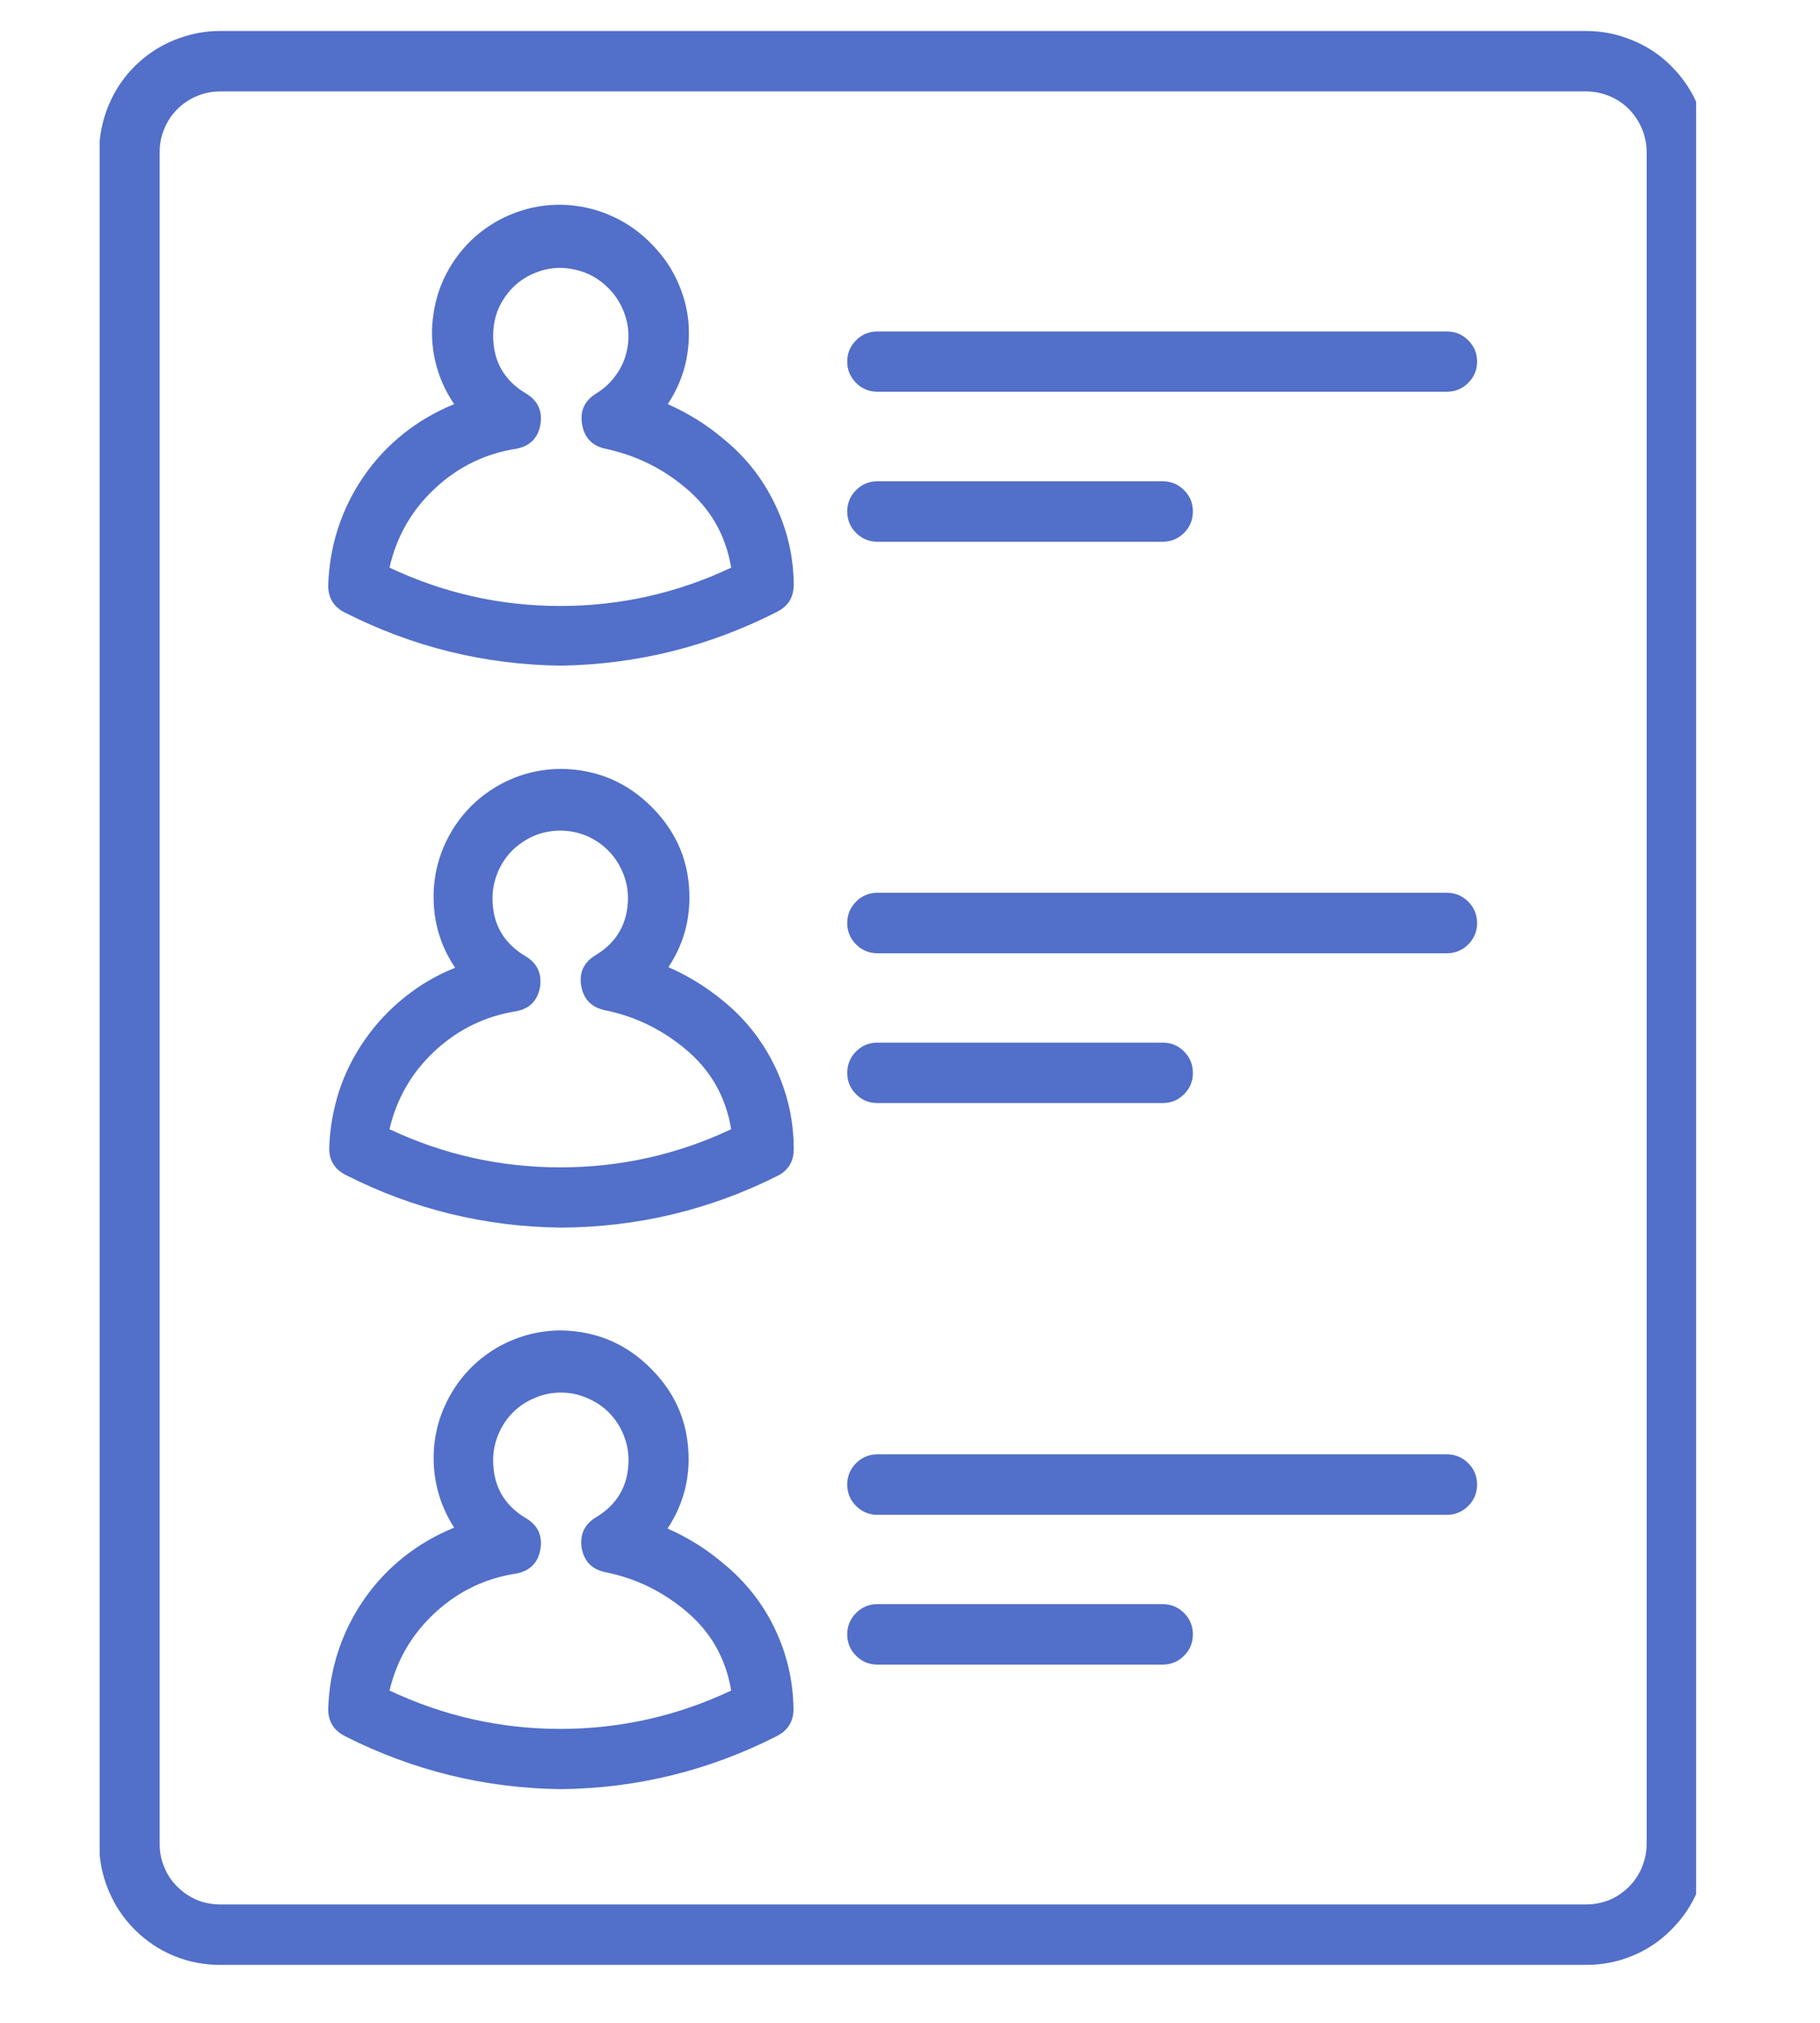 <svg xmlns="http://www.w3.org/2000/svg" xmlns:xlink="http://www.w3.org/1999/xlink" width="45" zoomAndPan="magnify" viewBox="0 0 33.75 37.5" height="50" preserveAspectRatio="xMidYMid meet" version="1.0"><defs><clipPath id="1063146e32"><path d="M 1.848 0.52 L 31.453 0.52 L 31.453 36.785 L 1.848 36.785 Z M 1.848 0.52 " clip-rule="nonzero"/></clipPath></defs><g clip-path="url(#1063146e32)"><path fill="#526fc9" d="M 29.414 36.426 L 4.082 36.426 C 3.785 36.426 3.5 36.371 3.223 36.258 C 2.949 36.145 2.707 35.98 2.496 35.77 C 2.285 35.559 2.125 35.316 2.012 35.043 C 1.898 34.77 1.84 34.484 1.84 34.188 L 1.84 2.816 C 1.84 2.52 1.898 2.234 2.012 1.957 C 2.125 1.684 2.285 1.441 2.496 1.23 C 2.707 1.02 2.949 0.859 3.223 0.746 C 3.5 0.633 3.785 0.574 4.082 0.574 L 29.414 0.574 C 29.711 0.574 29.996 0.633 30.27 0.746 C 30.547 0.859 30.789 1.02 30.996 1.23 C 31.207 1.441 31.371 1.684 31.484 1.957 C 31.598 2.234 31.652 2.52 31.652 2.816 L 31.652 34.188 C 31.652 34.484 31.598 34.77 31.484 35.043 C 31.371 35.316 31.207 35.559 30.996 35.77 C 30.789 35.98 30.547 36.145 30.27 36.258 C 29.996 36.371 29.711 36.426 29.414 36.426 Z M 4.082 1.695 C 3.934 1.695 3.789 1.723 3.652 1.781 C 3.516 1.836 3.395 1.918 3.289 2.023 C 3.184 2.129 3.102 2.25 3.047 2.387 C 2.988 2.523 2.961 2.668 2.961 2.816 L 2.961 34.188 C 2.961 34.336 2.988 34.477 3.047 34.613 C 3.102 34.754 3.184 34.875 3.289 34.977 C 3.395 35.082 3.516 35.164 3.652 35.223 C 3.789 35.277 3.934 35.305 4.082 35.305 L 29.414 35.305 C 29.562 35.305 29.703 35.277 29.844 35.223 C 29.98 35.164 30.102 35.082 30.207 34.977 C 30.309 34.875 30.391 34.754 30.449 34.613 C 30.504 34.477 30.535 34.336 30.535 34.188 L 30.535 2.816 C 30.535 2.668 30.504 2.523 30.449 2.387 C 30.391 2.25 30.309 2.129 30.207 2.023 C 30.102 1.918 29.98 1.836 29.844 1.781 C 29.703 1.723 29.562 1.695 29.414 1.695 Z M 4.082 1.695 " fill-opacity="1" fill-rule="nonzero"/></g><path fill="#526fc9" d="M 10.406 12.34 C 8.996 12.324 7.66 11.996 6.402 11.359 C 6.191 11.258 6.086 11.086 6.086 10.855 C 6.098 10.492 6.156 10.137 6.27 9.789 C 6.383 9.445 6.543 9.121 6.75 8.824 C 6.957 8.523 7.203 8.262 7.488 8.035 C 7.773 7.809 8.086 7.629 8.422 7.492 C 8.254 7.246 8.137 6.98 8.07 6.691 C 8.004 6.402 7.992 6.109 8.039 5.816 C 8.082 5.52 8.176 5.246 8.324 4.988 C 8.473 4.73 8.66 4.508 8.891 4.32 C 9.125 4.133 9.383 3.996 9.664 3.906 C 9.949 3.816 10.238 3.781 10.535 3.801 C 10.832 3.824 11.113 3.895 11.383 4.023 C 11.652 4.148 11.887 4.32 12.094 4.535 C 12.281 4.727 12.438 4.945 12.551 5.191 C 12.668 5.438 12.738 5.691 12.766 5.961 C 12.789 6.23 12.77 6.5 12.707 6.762 C 12.641 7.023 12.531 7.27 12.383 7.492 C 12.762 7.66 13.109 7.875 13.426 8.145 C 13.828 8.473 14.145 8.875 14.371 9.348 C 14.598 9.816 14.715 10.316 14.719 10.836 C 14.719 11.07 14.617 11.238 14.406 11.344 C 13.148 11.984 11.816 12.316 10.406 12.34 Z M 7.223 10.523 C 8.227 10.996 9.281 11.234 10.391 11.234 C 11.5 11.234 12.559 10.996 13.559 10.523 C 13.457 9.914 13.168 9.414 12.688 9.023 C 12.254 8.664 11.762 8.43 11.211 8.316 C 10.973 8.258 10.832 8.105 10.793 7.859 C 10.754 7.617 10.84 7.43 11.051 7.297 C 11.215 7.199 11.348 7.07 11.453 6.91 C 11.559 6.75 11.621 6.574 11.645 6.383 C 11.668 6.195 11.648 6.008 11.586 5.828 C 11.523 5.648 11.426 5.488 11.293 5.352 C 11.113 5.168 10.902 5.047 10.652 4.996 C 10.402 4.941 10.16 4.961 9.922 5.059 C 9.688 5.152 9.496 5.309 9.355 5.52 C 9.211 5.73 9.145 5.965 9.145 6.223 C 9.145 6.695 9.348 7.055 9.758 7.297 C 9.969 7.426 10.059 7.609 10.023 7.859 C 9.984 8.109 9.84 8.262 9.59 8.316 C 9.004 8.406 8.496 8.652 8.066 9.055 C 7.633 9.457 7.352 9.949 7.223 10.523 Z M 14.148 10.867 Z M 14.148 10.867 " fill-opacity="1" fill-rule="nonzero"/><path fill="#526fc9" d="M 26.832 7.262 L 16.27 7.262 C 16.117 7.262 15.984 7.207 15.875 7.098 C 15.766 6.988 15.711 6.859 15.711 6.703 C 15.711 6.547 15.766 6.418 15.875 6.309 C 15.984 6.199 16.117 6.145 16.27 6.145 L 26.832 6.145 C 26.984 6.145 27.117 6.199 27.227 6.309 C 27.336 6.418 27.391 6.547 27.391 6.703 C 27.391 6.859 27.336 6.988 27.227 7.098 C 27.117 7.207 26.984 7.262 26.832 7.262 Z M 26.832 7.262 " fill-opacity="1" fill-rule="nonzero"/><path fill="#526fc9" d="M 21.559 10.043 L 16.27 10.043 C 16.117 10.043 15.984 9.988 15.875 9.879 C 15.766 9.77 15.711 9.637 15.711 9.48 C 15.711 9.328 15.766 9.195 15.875 9.086 C 15.984 8.977 16.117 8.922 16.27 8.922 L 21.559 8.922 C 21.715 8.922 21.848 8.977 21.957 9.086 C 22.066 9.195 22.121 9.328 22.121 9.48 C 22.121 9.637 22.066 9.77 21.957 9.879 C 21.848 9.988 21.715 10.043 21.559 10.043 Z M 21.559 10.043 " fill-opacity="1" fill-rule="nonzero"/><path fill="#526fc9" d="M 10.406 22.758 C 8.996 22.742 7.66 22.418 6.402 21.777 C 6.211 21.676 6.109 21.52 6.105 21.301 C 6.113 20.938 6.176 20.582 6.285 20.238 C 6.398 19.891 6.559 19.57 6.77 19.27 C 6.977 18.973 7.223 18.711 7.508 18.484 C 7.789 18.258 8.102 18.074 8.441 17.941 C 8.195 17.578 8.062 17.176 8.043 16.738 C 8.023 16.301 8.117 15.887 8.324 15.5 C 8.531 15.117 8.824 14.812 9.199 14.586 C 9.578 14.363 9.984 14.254 10.422 14.254 C 11.082 14.266 11.641 14.508 12.102 14.977 C 12.562 15.445 12.789 16.004 12.785 16.656 C 12.781 17.121 12.652 17.543 12.395 17.93 C 12.773 18.094 13.121 18.312 13.438 18.578 C 13.844 18.914 14.156 19.32 14.383 19.797 C 14.605 20.273 14.719 20.773 14.719 21.301 C 14.719 21.535 14.617 21.703 14.406 21.805 C 13.148 22.434 11.812 22.75 10.406 22.758 Z M 7.223 20.934 C 8.227 21.406 9.281 21.641 10.391 21.641 C 11.5 21.641 12.559 21.406 13.559 20.934 C 13.457 20.32 13.168 19.82 12.688 19.43 C 12.254 19.074 11.762 18.836 11.211 18.727 C 10.965 18.672 10.82 18.523 10.777 18.27 C 10.738 18.027 10.828 17.84 11.039 17.711 C 11.438 17.473 11.641 17.117 11.645 16.652 C 11.645 16.484 11.613 16.324 11.547 16.172 C 11.484 16.02 11.395 15.883 11.277 15.766 C 11.16 15.648 11.023 15.559 10.871 15.492 C 10.715 15.43 10.555 15.398 10.391 15.398 C 10.223 15.398 10.062 15.43 9.91 15.492 C 9.754 15.559 9.621 15.648 9.5 15.766 C 9.383 15.883 9.293 16.02 9.23 16.172 C 9.168 16.324 9.133 16.484 9.133 16.652 C 9.133 17.129 9.336 17.484 9.746 17.727 C 9.961 17.855 10.047 18.043 10.016 18.289 C 9.973 18.543 9.828 18.695 9.578 18.746 C 9 18.836 8.496 19.082 8.066 19.48 C 7.637 19.879 7.355 20.363 7.223 20.934 Z M 14.16 21.301 Z M 14.16 21.301 " fill-opacity="1" fill-rule="nonzero"/><path fill="#526fc9" d="M 26.832 17.672 L 16.27 17.672 C 16.117 17.672 15.984 17.617 15.875 17.508 C 15.766 17.398 15.711 17.266 15.711 17.113 C 15.711 16.957 15.766 16.824 15.875 16.715 C 15.984 16.605 16.117 16.551 16.27 16.551 L 26.832 16.551 C 26.984 16.551 27.117 16.605 27.227 16.715 C 27.336 16.824 27.391 16.957 27.391 17.113 C 27.391 17.266 27.336 17.398 27.227 17.508 C 27.117 17.617 26.984 17.672 26.832 17.672 Z M 26.832 17.672 " fill-opacity="1" fill-rule="nonzero"/><path fill="#526fc9" d="M 21.559 20.449 L 16.27 20.449 C 16.117 20.449 15.984 20.395 15.875 20.285 C 15.766 20.176 15.711 20.047 15.711 19.891 C 15.711 19.734 15.766 19.602 15.875 19.492 C 15.984 19.383 16.117 19.328 16.27 19.328 L 21.559 19.328 C 21.715 19.328 21.848 19.383 21.957 19.492 C 22.066 19.602 22.121 19.734 22.121 19.891 C 22.121 20.047 22.066 20.176 21.957 20.285 C 21.848 20.395 21.715 20.449 21.559 20.449 Z M 21.559 20.449 " fill-opacity="1" fill-rule="nonzero"/><path fill="#526fc9" d="M 10.406 33.168 C 8.996 33.152 7.66 32.824 6.402 32.188 C 6.191 32.082 6.086 31.914 6.086 31.684 C 6.098 31.32 6.156 30.965 6.27 30.617 C 6.383 30.273 6.543 29.949 6.75 29.652 C 6.957 29.352 7.203 29.09 7.488 28.863 C 7.773 28.637 8.086 28.457 8.422 28.32 C 8.188 27.957 8.062 27.559 8.043 27.125 C 8.027 26.691 8.121 26.285 8.328 25.902 C 8.535 25.523 8.824 25.219 9.195 24.996 C 9.57 24.777 9.973 24.664 10.406 24.664 C 11.066 24.676 11.625 24.914 12.086 25.387 C 12.547 25.852 12.773 26.414 12.77 27.066 C 12.766 27.527 12.633 27.953 12.379 28.336 C 12.758 28.504 13.105 28.719 13.418 28.988 C 13.824 29.32 14.141 29.719 14.367 30.191 C 14.594 30.664 14.707 31.16 14.715 31.684 C 14.715 31.914 14.609 32.082 14.398 32.188 C 13.145 32.824 11.812 33.152 10.406 33.168 Z M 7.223 31.34 C 8.227 31.812 9.281 32.051 10.391 32.051 C 11.5 32.051 12.559 31.812 13.559 31.34 C 13.457 30.73 13.168 30.23 12.688 29.84 C 12.258 29.488 11.77 29.254 11.223 29.145 C 10.977 29.094 10.828 28.941 10.785 28.691 C 10.75 28.445 10.84 28.258 11.051 28.129 C 11.449 27.891 11.652 27.539 11.656 27.07 C 11.656 26.906 11.625 26.746 11.559 26.59 C 11.496 26.438 11.406 26.301 11.289 26.184 C 11.172 26.066 11.035 25.977 10.879 25.914 C 10.727 25.848 10.566 25.816 10.402 25.816 C 10.234 25.816 10.074 25.848 9.922 25.914 C 9.766 25.977 9.629 26.066 9.512 26.184 C 9.395 26.301 9.305 26.438 9.242 26.59 C 9.176 26.746 9.145 26.906 9.145 27.07 C 9.145 27.547 9.348 27.906 9.758 28.148 C 9.969 28.273 10.059 28.461 10.023 28.707 C 9.984 28.961 9.84 29.113 9.59 29.168 C 9.008 29.254 8.504 29.496 8.074 29.891 C 7.641 30.289 7.359 30.77 7.223 31.34 Z M 14.148 31.684 Z M 14.148 31.684 " fill-opacity="1" fill-rule="nonzero"/><path fill="#526fc9" d="M 26.832 28.082 L 16.27 28.082 C 16.117 28.082 15.984 28.027 15.875 27.918 C 15.766 27.809 15.711 27.676 15.711 27.52 C 15.711 27.367 15.766 27.234 15.875 27.125 C 15.984 27.016 16.117 26.961 16.27 26.961 L 26.832 26.961 C 26.984 26.961 27.117 27.016 27.227 27.125 C 27.336 27.234 27.391 27.367 27.391 27.52 C 27.391 27.676 27.336 27.809 27.227 27.918 C 27.117 28.027 26.984 28.082 26.832 28.082 Z M 26.832 28.082 " fill-opacity="1" fill-rule="nonzero"/><path fill="#526fc9" d="M 21.559 30.859 L 16.27 30.859 C 16.117 30.859 15.984 30.805 15.875 30.695 C 15.766 30.586 15.711 30.453 15.711 30.297 C 15.711 30.145 15.766 30.012 15.875 29.902 C 15.984 29.793 16.117 29.738 16.27 29.738 L 21.559 29.738 C 21.715 29.738 21.848 29.793 21.957 29.902 C 22.066 30.012 22.121 30.145 22.121 30.297 C 22.121 30.453 22.066 30.586 21.957 30.695 C 21.848 30.805 21.715 30.859 21.559 30.859 Z M 21.559 30.859 " fill-opacity="1" fill-rule="nonzero"/></svg>
